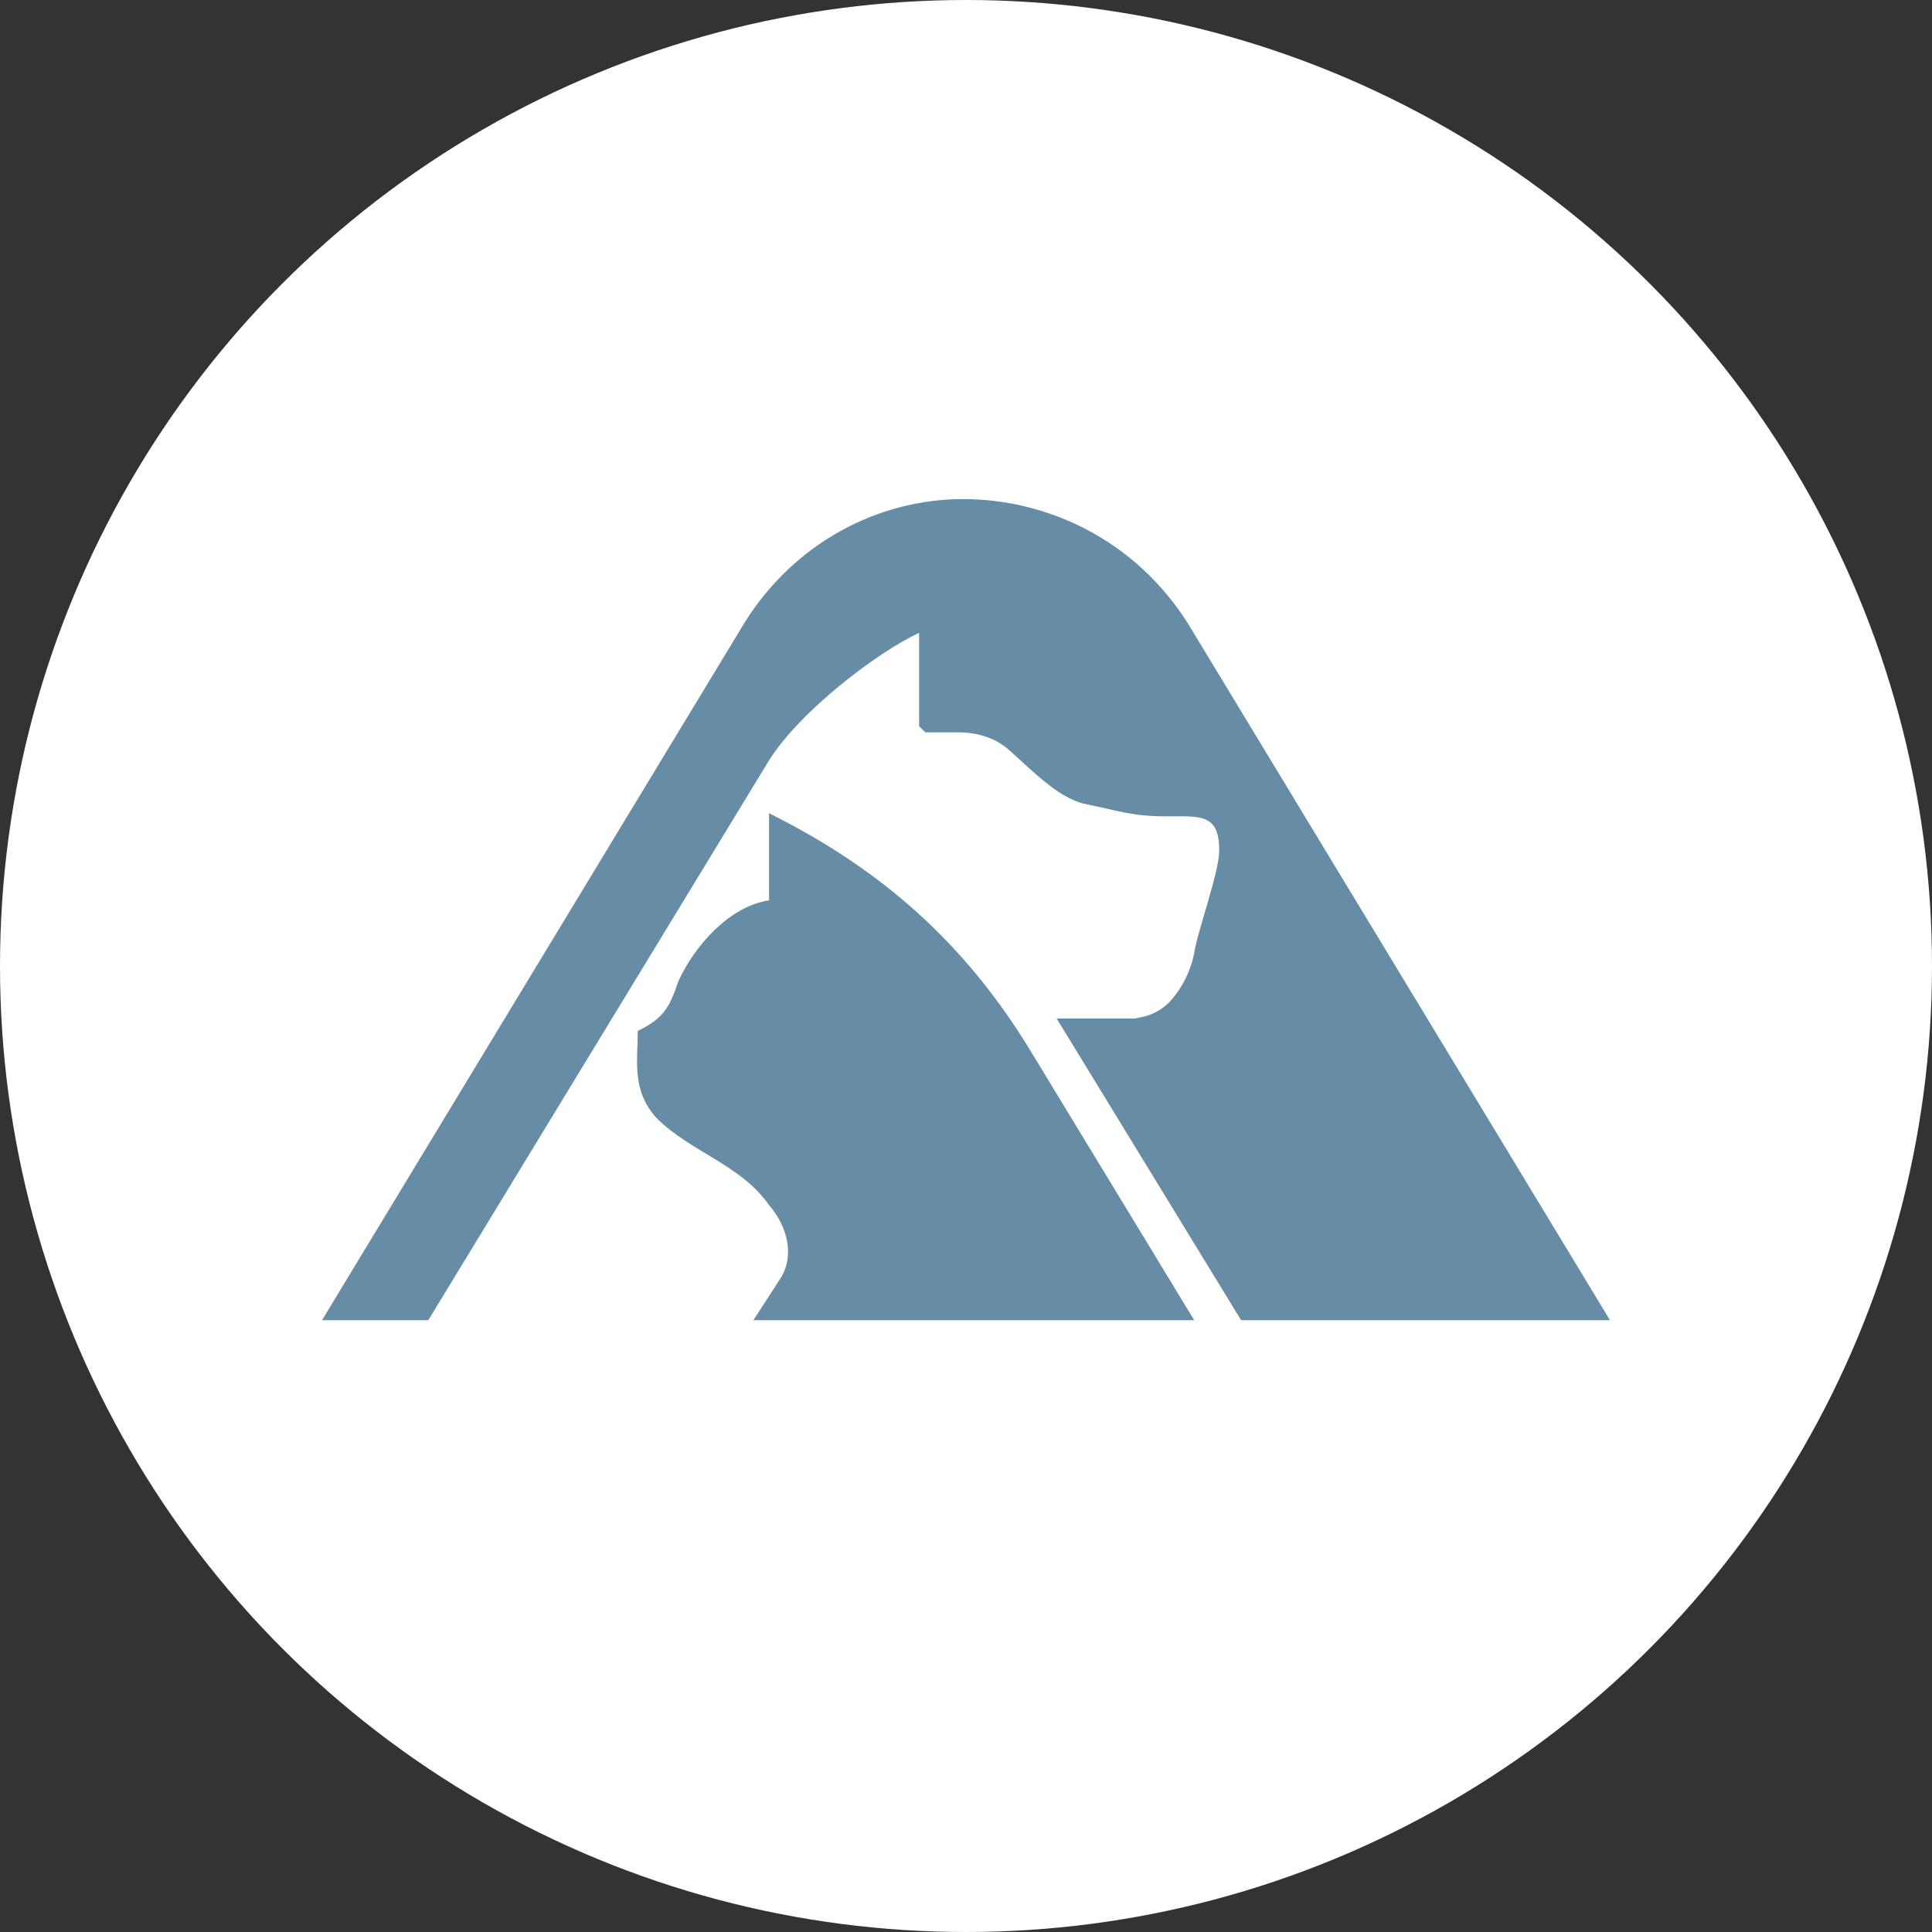 <svg xmlns="http://www.w3.org/2000/svg" width="120" height="120" viewBox="0 0 120 120" fill="none"><rect x="0" y="0" width="120" height="120" fill="#333333" stroke="none"/><g clip-path="url(#clip0_6_5)"><circle cx="60" cy="60" r="60" fill="white"></circle><path d="M100 82H77.087L65.631 63.261H70.485C71.65 63.068 72.427 62.682 73.204 61.523C73.592 60.943 73.981 60.17 74.175 59.205C74.369 57.852 75.728 54.182 75.728 52.83C75.728 50.511 74.563 50.705 72.427 50.705C70.291 50.705 69.32 50.318 67.379 49.932C65.631 49.545 63.883 47.614 62.524 46.455C61.553 45.682 60.388 45.489 59.612 45.489C58.835 45.489 58.252 45.489 57.476 45.489L57.087 45.102V39.307C54.563 40.466 49.709 44.136 47.767 47.227L26.602 82H20L46.214 38.727C49.32 33.705 54.563 31 59.806 31C65.049 31 70.485 33.511 73.786 38.727L100 82ZM47.767 55.92C45.243 56.307 43.107 58.818 42.136 60.943C41.553 62.682 41.165 63.261 39.612 64.034C39.612 65.966 39.223 67.705 40.777 69.443C42.913 71.568 46.019 72.341 47.767 74.852C48.932 76.205 49.32 77.943 48.544 79.296L46.796 82H74.175L64.078 65.386C60 58.625 54.757 53.989 47.767 50.511V55.92Z" fill="#678CA6"></path></g><defs><clipPath id="clip0_6_5"><rect width="120" height="120" fill="white"></rect></clipPath></defs></svg>